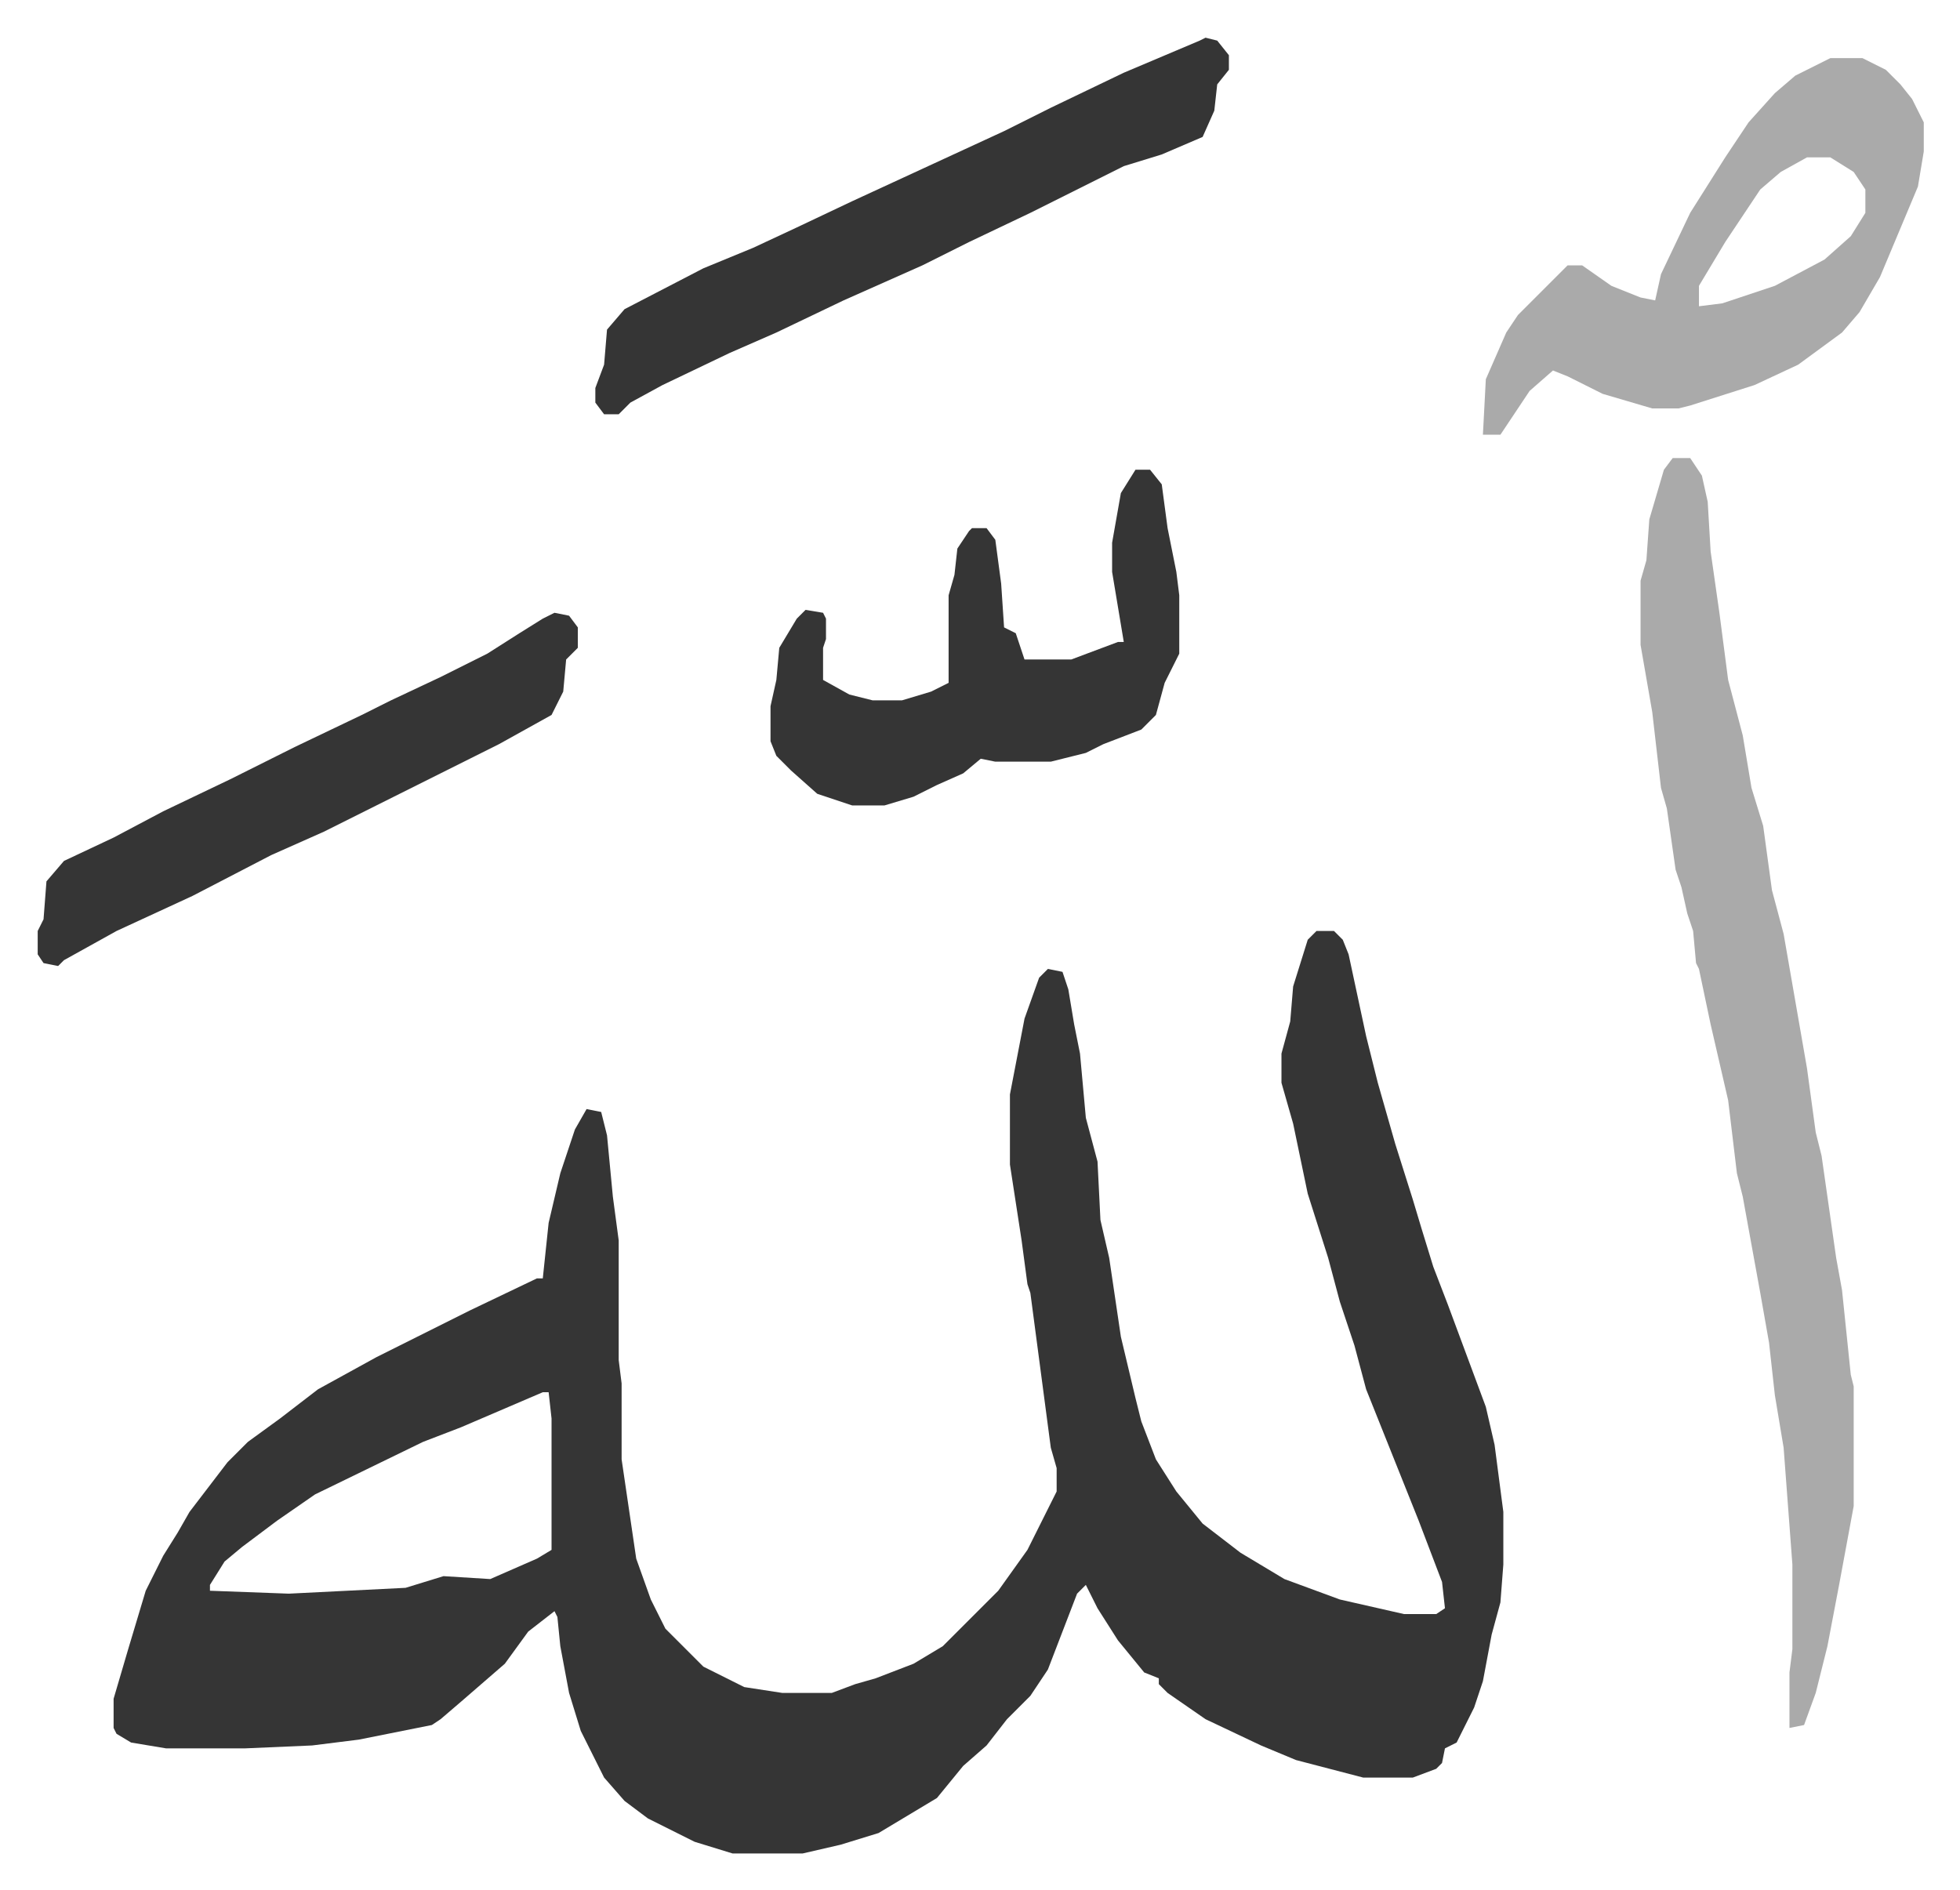 <svg xmlns="http://www.w3.org/2000/svg" role="img" viewBox="-12.91 367.09 671.32 647.32"><path fill="#353535" id="rule_normal" d="M438 686h6l3 3 2 5 6 28 4 16 6 21 6 19 3 10 4 13 5 13 13 35 3 13 3 23v18l-1 13-3 11-3 16-3 9-6 12-4 2-1 5-2 2-8 3h-17l-23-6-12-5-19-9-13-9-3-3v-2l-5-2-9-11-7-11-4-8-3 3-10 26-6 9-8 8-7 9-8 7-9 11-10 6-10 6-13 4-13 3h-24l-13-4-16-8-8-6-7-8-8-16-4-13-3-16-1-10-1-2-9 7-8 11-15 13-7 6-3 2-25 5-16 2-23 1H44l-12-2-5-3-1-2v-10l5-17 6-20 6-12 5-8 4-7 13-17 7-7 11-8 13-10 20-11 16-8 16-8 23-11h2l2-19 4-17 5-15 4-7 5 1 2 8 2 21 2 15v41l1 8v26l5 34 5 14 5 10 13 13 14 7 13 2h17l8-3 7-2 13-5 10-6 19-19 10-14 8-16 2-4v-8l-2-7-7-53-1-3-2-15-4-26v-24l5-26 5-14 3-3 5 1 2 6 2 12 2 10 2 22 4 15 1 20 3 13 4 27 5 21 2 8 5 13 7 11 9 11 13 10 15 9 19 7 22 5h11l3-2-1-9-8-21-10-25-8-20-4-15-5-15-4-15-7-22-5-24-4-14v-10l3-11 1-12 5-16zM173 844l-14 6-14 6-13 5-37 18-13 9-12 9-6 5-5 8v2l27 1 40-2 13-4 16 1 16-7 5-3v-45l-1-9z"/><path fill="#aaa" id="rule_hamzat_wasl" d="M560 524h6l4 6 2 9 1 17 3 21 3 23 5 19 3 18 4 13 3 22 4 15 8 46 3 22 2 8 5 35 2 11 3 29 1 4v41l-5 27-4 21-4 16-4 11-5 1v-19l1-8v-29l-3-40-3-18-2-18-3-17-6-33-2-8-3-25-6-26-4-19-1-2-1-11-2-6-2-9-2-6-3-21-2-7-3-26-4-23v-22l2-7 1-14 5-17zm54-137h11l8 4 5 5 4 5 4 8v10l-2 12-13 31-7 12-6 7-15 11-15 7-22 7-4 1h-9l-17-5-12-6-5-2-8 7-6 9-4 6h-6l1-19 7-16 4-6 17-17h5l10 7 10 4 5 1 2-9 10-21 12-19 8-12 9-10 7-6zm-8 34l-9 5-7 6-12 18-9 15v7l8-1 18-6 17-9 9-8 5-8v-8l-4-6-8-5z"/><path fill="#353535" id="rule_normal" d="M400 380l4 1 4 5v5l-4 5-1 9-4 9-14 6-13 4-16 8-16 8-21 10-16 8-27 12-23 11-16 7-23 11-11 6-4 4h-5l-3-4v-5l3-8 1-12 6-7 27-14 17-7 15-7 19-9 26-12 26-12 16-8 25-12 26-11zm-24 148h5l4 5 2 15 3 15 1 8v20l-5 10-3 11-5 5-13 5-6 3-12 3h-19l-5-1-6 5-9 4-8 4-10 3h-11l-12-4-9-8-5-5-2-5v-12l2-9 1-11 6-10 3-3 6 1 1 2v7l-1 3v11l9 5 8 2h10l10-3 6-3v-30l2-7 1-9 4-6 1-1h5l3 4 2 15 1 15 4 2 3 9h16l16-6h2l-4-24v-10l3-17zm-199 49l5 1 3 4v7l-4 4-1 11-4 8-18 10-60 30-18 8-27 14-26 12-18 10-2 2-5-1-2-3v-8l2-4 1-13 6-7 17-8 17-9 23-11 22-11 23-11 10-5 17-8 16-8 11-7 8-5z"/></svg>
